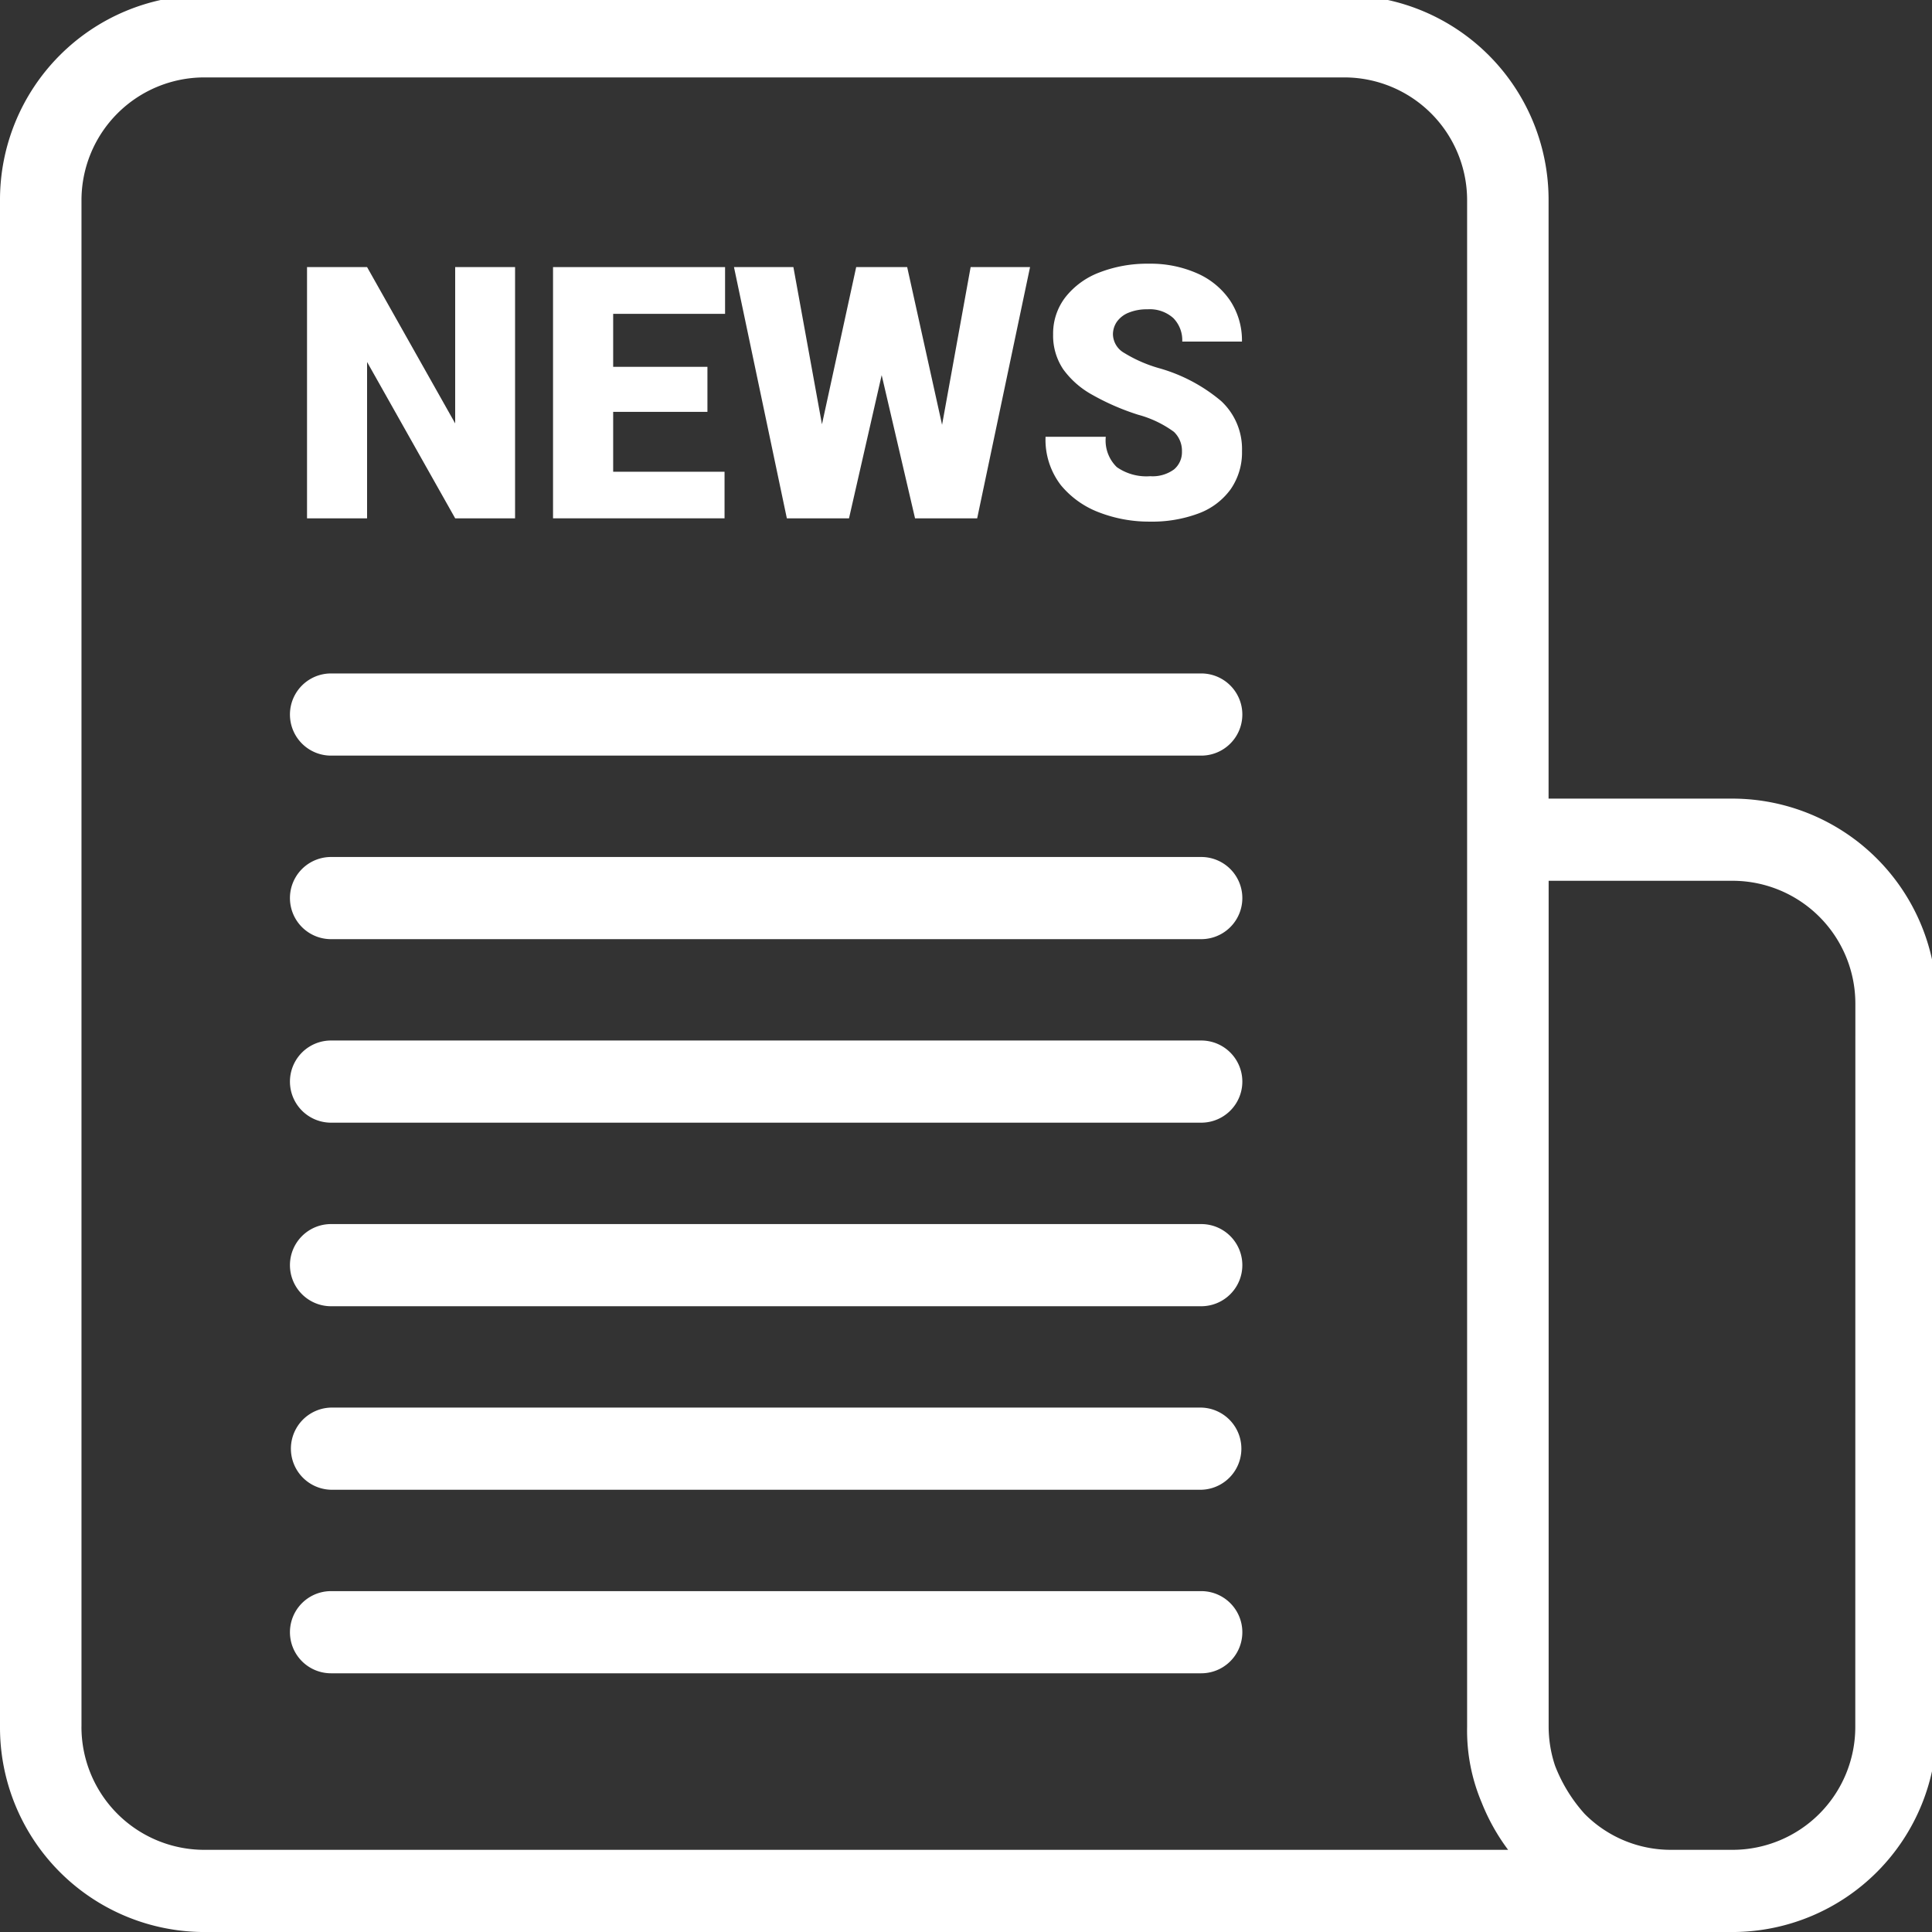 <svg xmlns="http://www.w3.org/2000/svg" xmlns:xlink="http://www.w3.org/1999/xlink" width="85" height="85" viewBox="0 0 85 85">
  <rect x="0" y="0" width="85" height="85" fill="#333333" stroke="none"/>
  <defs>
    <clipPath id="clip-path">
      <rect id="Rectangle_89" data-name="Rectangle 89" width="85" height="85" transform="translate(0 0.374)" fill="#fff"/>
    </clipPath>
  </defs>
  <g id="Group_719" data-name="Group 719" transform="translate(0 -0.193)">
    <g id="Group_718" data-name="Group 718" transform="translate(0 -0.181)" clip-path="url(#clip-path)">
      <path id="Path_191" data-name="Path 191" d="M76.248,35.345H68.131V9.038A9,9,0,0,0,59.17,0H8.961A9,9,0,0,0,0,9.038V76.171A9,9,0,0,0,8.961,85.21H76.248a9,9,0,0,0,8.961-9.038V44.383a9,9,0,0,0-8.961-9.038M3.585,76.171V9.038A5.406,5.406,0,0,1,8.961,3.615H59.17a5.406,5.406,0,0,1,5.377,5.423v67.07a.211.211,0,0,1,0,.024v.039c0,.007,0,.014,0,.021a8.111,8.111,0,0,0,.638,3.316,9.03,9.03,0,0,0,1.166,2.086H8.961a5.406,5.406,0,0,1-5.377-5.423m78.041,0a5.406,5.406,0,0,1-5.377,5.423h-2.74a5.335,5.335,0,0,1-3.791-1.582,6.844,6.844,0,0,1-1.3-2.116,5.449,5.449,0,0,1-.283-1.725V38.96h8.117a5.406,5.406,0,0,1,5.377,5.423Z" transform="translate(0 0.165)" fill="#fff"/>
      <path id="Path_192" data-name="Path 192" d="M32.762,30.844l3.876,6.878h2.635V26.669H36.638v6.878l-3.876-6.878H30.12V37.722h2.642Z" transform="translate(-16.612 -14.544)" fill="#fff"/>
      <path id="Path_193" data-name="Path 193" d="M61.8,35.673H56.9V33.038h4.147V31.057H56.9V28.726h4.923V26.669H54.254V37.722H61.8Z" transform="translate(-29.923 -14.544)" fill="#fff"/>
      <path id="Path_194" data-name="Path 194" d="M77.061,37.722l1.437-6.3,1.468,6.3H82.7l2.326-11.053H82.412l-1.257,6.939L79.62,26.669H77.377l-1.506,6.916-1.257-6.916H72l2.326,11.053Z" transform="translate(-39.708 -14.544)" fill="#fff"/>
      <path id="Path_195" data-name="Path 195" d="M107.166,35.684a2.272,2.272,0,0,1-1.457-.4,1.629,1.629,0,0,1-.486-1.336h-2.65a3.276,3.276,0,0,0,.677,2.133,4.019,4.019,0,0,0,1.694,1.2,6.092,6.092,0,0,0,2.22.4,5.829,5.829,0,0,0,2.141-.36,3.045,3.045,0,0,0,1.411-1.063,2.838,2.838,0,0,0,.5-1.682,2.877,2.877,0,0,0-.918-2.2,7.307,7.307,0,0,0-2.747-1.45,6.107,6.107,0,0,1-1.513-.664.969.969,0,0,1-.5-.809.979.979,0,0,1,.173-.565,1.161,1.161,0,0,1,.519-.4,2.106,2.106,0,0,1,.828-.148,1.551,1.551,0,0,1,1.137.387,1.388,1.388,0,0,1,.392,1.032h2.627a3.171,3.171,0,0,0-.519-1.8,3.393,3.393,0,0,0-1.449-1.2,5.058,5.058,0,0,0-2.126-.425,5.814,5.814,0,0,0-2.172.383,3.456,3.456,0,0,0-1.5,1.089,2.607,2.607,0,0,0-.542,1.632,2.654,2.654,0,0,0,.444,1.541,3.883,3.883,0,0,0,1.238,1.1,10.641,10.641,0,0,0,2.059.9,4.747,4.747,0,0,1,1.573.752,1.149,1.149,0,0,1,.354.865.99.99,0,0,1-.346.786,1.59,1.59,0,0,1-1.061.3" transform="translate(-56.573 -14.358)" fill="#fff"/>
      <path id="Path_196" data-name="Path 196" d="M68.558,66.533H30.272a1.807,1.807,0,0,0,0,3.615H68.558a1.807,1.807,0,0,0,0-3.615" transform="translate(-15.708 -36.53)" fill="#fff"/>
      <path id="Path_197" data-name="Path 197" d="M68.558,84.538H30.272a1.807,1.807,0,0,0,0,3.615H68.558a1.807,1.807,0,0,0,0-3.615" transform="translate(-15.708 -46.46)" fill="#fff"/>
      <path id="Path_198" data-name="Path 198" d="M68.558,102.543H30.272a1.807,1.807,0,0,0,0,3.615H68.558a1.807,1.807,0,0,0,0-3.615" transform="translate(-15.708 -56.391)" fill="#fff"/>
      <path id="Path_199" data-name="Path 199" d="M68.558,120.549H30.272a1.807,1.807,0,0,0,0,3.615H68.558a1.807,1.807,0,0,0,0-3.615" transform="translate(-15.708 -66.321)" fill="#fff"/>
      <path id="Path_200" data-name="Path 200" d="M68.558,138.553H30.272a1.808,1.808,0,0,0,0,3.615H68.558a1.808,1.808,0,0,0,0-3.615" transform="translate(-15.708 -76.251)" fill="#fff"/>
      <path id="Path_201" data-name="Path 201" d="M68.558,156.559H30.272a1.807,1.807,0,0,0,0,3.615H68.558a1.807,1.807,0,0,0,0-3.615" transform="translate(-15.708 -86.182)" fill="#fff"/>
    </g>
  </g>
</svg>
